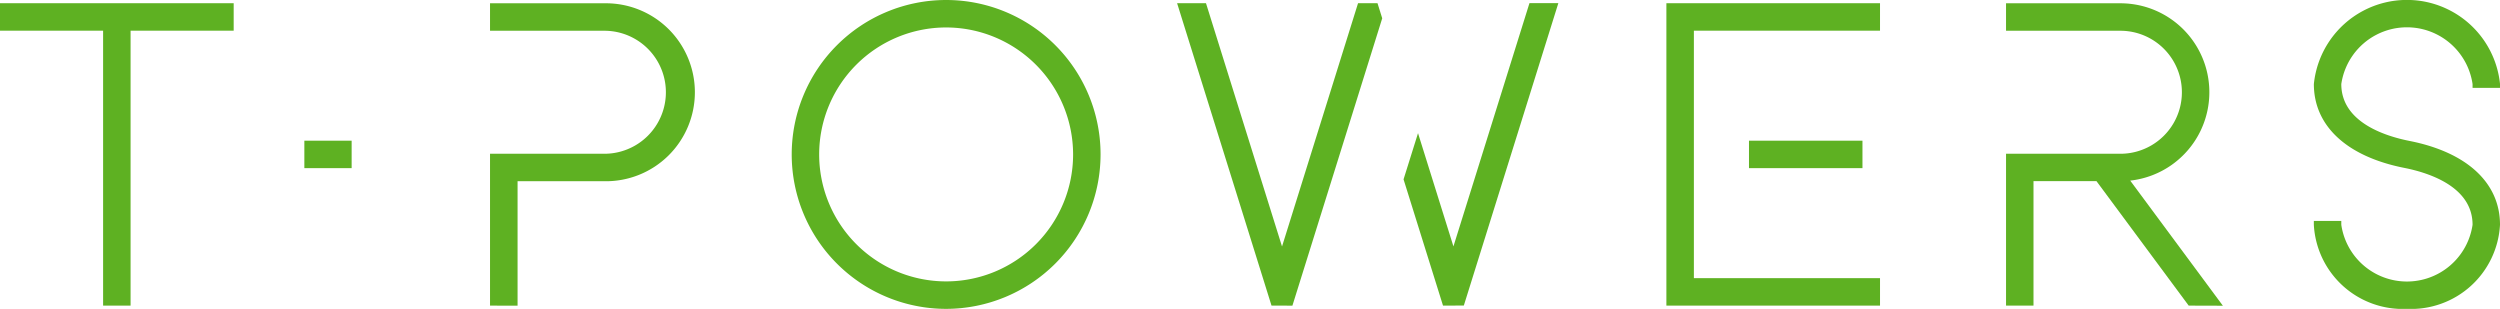 <svg id="logo_type" xmlns="http://www.w3.org/2000/svg" width="97.132" height="12" viewBox="0 0 97.132 12">
  <path id="パス_20" data-name="パス 20" d="M242.568,354.874,238.9,343.125h1.122l2.954,9.452,2.954-9.452h.756l.183.586-3.489,11.164Z" transform="translate(-193.166 -343)" fill="#5eb122"/>
  <path id="パス_21" data-name="パス 21" d="M246.434,343.567l-3.063,9.8-3.063-9.8H239.5l3.579,11.452h.59L246.7,345.3l.405-1.3-.137-.437Z" transform="translate(-193.565 -343.293)" fill="#5eb122"/>
  <path id="パス_22" data-name="パス 22" d="M266.634,354.874l-1.533-4.906.562-1.794,1.376,4.4,2.954-9.452h1.122l-3.672,11.749Z" transform="translate(-210.569 -343)" fill="#5eb122"/>
  <path id="パス_23" data-name="パス 23" d="M267.346,353.368l-1.376-4.4-.406,1.3,1.487,4.758h.59l3.579-11.452h-.811Z" transform="translate(-210.877 -343.293)" fill="#5eb122"/>
  <path id="パス_24" data-name="パス 24" d="M341.891,354.874l-3.583-4.836h-2.447v4.836h-1.067v-5.9h4.443a2.389,2.389,0,0,0,0-4.779h-4.443v-1.067h4.443a3.455,3.455,0,0,1,.382,6.889l3.6,4.861Z" transform="translate(-256.854 -343)" fill="#5eb122"/>
  <path id="パス_25" data-name="パス 25" d="M342.839,346.875a3.312,3.312,0,0,0-3.308-3.308h-4.294v.77h4.294a2.538,2.538,0,1,1,0,5.076h-4.294v5.606h.77v-4.836h2.671l3.583,4.836h.958l-3.587-4.841A3.309,3.309,0,0,0,342.839,346.875Z" transform="translate(-257.148 -343.293)" fill="#5eb122"/>
  <path id="パス_26" data-name="パス 26" d="M295.5,354.874V343.125h8.3v1.067h-7.232v9.615H303.8v1.067Z" transform="translate(-230.756 -343)" fill="#5eb122"/>
  <path id="パス_27" data-name="パス 27" d="M295.94,355.019h8v-.77H296.71v-9.912h7.232v-.77h-8Z" transform="translate(-231.05 -343.293)" fill="#5eb122"/>
  <rect id="長方形_21" data-name="長方形 21" width="4.409" height="1.067" transform="translate(67.953 5.466)" fill="#5eb122"/>
  <rect id="長方形_22" data-name="長方形 22" width="4.112" height="0.77" transform="translate(68.101 5.615)" fill="#5eb122"/>
  <path id="パス_28" data-name="パス 28" d="M106.752,354.874V344.192h-4.006v-1.067h9.079v1.067h-4.006v10.682Z" transform="translate(-102.746 -343)" fill="#5eb122"/>
  <path id="パス_29" data-name="パス 29" d="M107.194,343.567h-4.006v.77h4.006v10.682h.77V344.337h4.006v-.77h-4.776Z" transform="translate(-103.04 -343.293)" fill="#5eb122"/>
  <rect id="長方形_23" data-name="長方形 23" width="1.837" height="1.067" transform="translate(11.825 5.466)" fill="#5eb122"/>
  <rect id="長方形_24" data-name="長方形 24" width="1.54" height="0.77" transform="translate(11.973 5.615)" fill="#5eb122"/>
  <path id="パス_30" data-name="パス 30" d="M159.43,354.874v-5.9h4.443a2.389,2.389,0,1,0,0-4.779H159.43v-1.067h4.443a3.457,3.457,0,1,1,0,6.913H160.5v4.836Z" transform="translate(-140.391 -343)" fill="#5eb122"/>
  <path id="パス_31" data-name="パス 31" d="M164.166,343.567h-4.294v.77h4.294a2.538,2.538,0,0,1,0,5.076h-4.294v5.606h.77v-4.836h3.524a3.308,3.308,0,1,0,0-6.616Z" transform="translate(-140.684 -343.293)" fill="#5eb122"/>
  <path id="パス_32" data-name="パス 32" d="M374.014,354.752a3.459,3.459,0,0,1-3.616-3.267v-.149h1.067v.149a2.577,2.577,0,0,0,5.1,0c0-1.465-1.662-2.014-2.653-2.21-2.232-.442-3.513-1.629-3.513-3.257a3.635,3.635,0,0,1,7.233,0v.149h-1.067v-.149a2.577,2.577,0,0,0-5.1,0c0,1.465,1.662,2.014,2.653,2.21,2.232.442,3.513,1.629,3.513,3.257A3.459,3.459,0,0,1,374.014,354.752Z" transform="translate(-280.499 -342.752)" fill="#5eb122"/>
  <path id="パス_33" data-name="パス 33" d="M374.383,348.668c-1.035-.205-2.772-.784-2.772-2.356a2.724,2.724,0,0,1,5.4,0h.77a3.487,3.487,0,0,0-6.936,0c0,1.55,1.237,2.684,3.393,3.111,1.035.205,2.772.784,2.772,2.356a2.724,2.724,0,0,1-5.4,0h-.77a3.487,3.487,0,0,0,6.936,0C377.776,350.229,376.539,349.095,374.383,348.668Z" transform="translate(-280.792 -343.046)" fill="#5eb122"/>
  <path id="パス_34" data-name="パス 34" d="M200.325,354.752a6,6,0,1,1,6-6A6.007,6.007,0,0,1,200.325,354.752Zm0-10.933a4.933,4.933,0,1,0,4.933,4.933A4.938,4.938,0,0,0,200.325,343.819Z" transform="translate(-163.565 -342.752)" fill="#5eb122"/>
  <path id="パス_35" data-name="パス 35" d="M200.618,343.194a5.851,5.851,0,1,0,5.851,5.851A5.858,5.858,0,0,0,200.618,343.194Zm0,10.933a5.081,5.081,0,1,1,5.082-5.081A5.087,5.087,0,0,1,200.618,354.127Z" transform="translate(-163.859 -343.046)" fill="#5eb122"/>
</svg>
